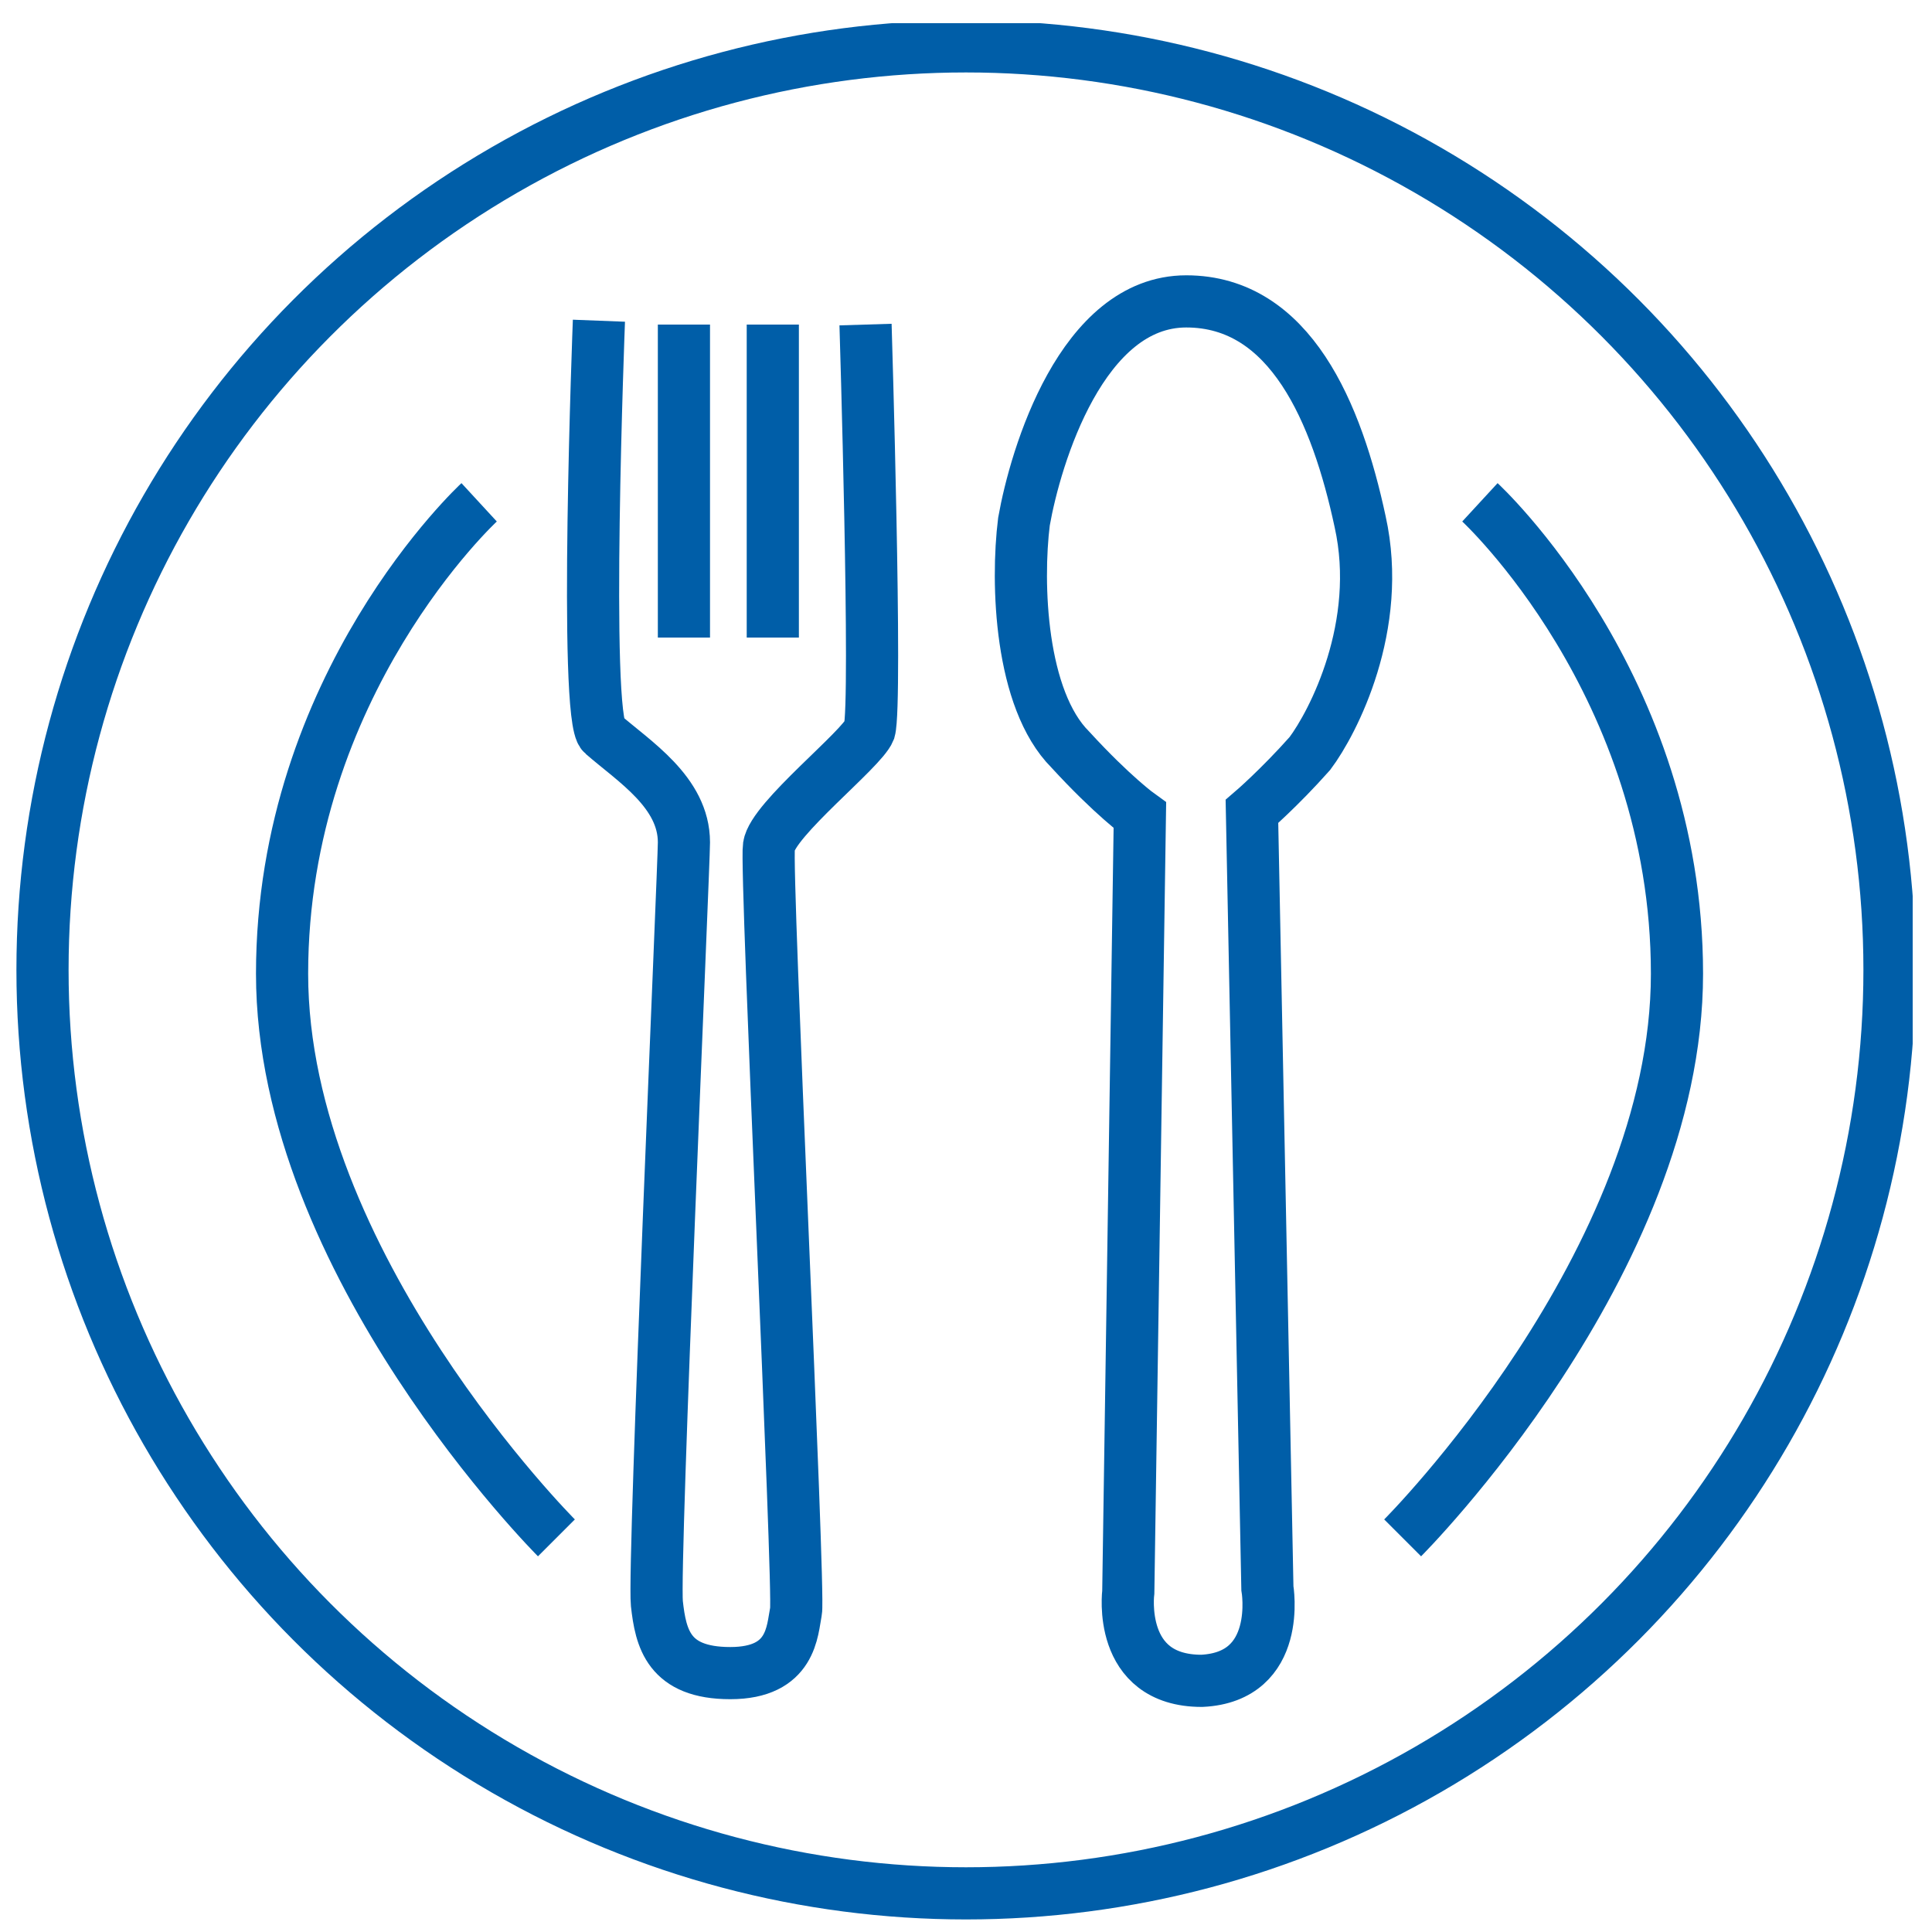 <?xml version="1.0" encoding="UTF-8"?>
<svg xmlns="http://www.w3.org/2000/svg" xmlns:xlink="http://www.w3.org/1999/xlink" version="1.1" id="Ebene_1" x="0px" y="0px" viewBox="0 0 50 50" style="enable-background:new 0 0 50 50;" xml:space="preserve">
<style type="text/css">
	.st0{clip-path:url(#SVGID_00000091723839702618363720000004605606392639214261_);}
	.st1{fill:none;stroke:#005EA8;stroke-width:1.35;}
	.st2{clip-path:url(#SVGID_00000063615639212107295390000005154035140824770228_);}
</style>
<g>
	<defs>
		<rect id="SVGID_1_" x="0.4" y="0.6" width="49.1" height="49.1"></rect>
	</defs>
	<clipPath id="SVGID_00000109718297685308857530000014226734168913183412_">
		<use xlink:href="#SVGID_1_" style="overflow:visible;"></use>
	</clipPath>
	<g style="clip-path:url(#SVGID_00000109718297685308857530000014226734168913183412_);">
		<path class="st1" d="M15.5,8.3c0,0-0.4,10.3,0.1,10.7c0.8,0.7,2.1,1.5,2.1,2.8c0,0.6-0.8,18.7-0.7,19.7c0.1,0.9,0.3,1.8,1.9,1.8    s1.6-1.1,1.7-1.6c0.1-0.5-0.8-19.2-0.7-19.8c0.1-0.7,2.4-2.5,2.6-3c0.2-0.7-0.1-10.5-0.1-10.5"></path>
	</g>
</g>
<line class="st1" x1="17.7" y1="8.4" x2="17.7" y2="16.5"></line>
<line class="st1" x1="20" y1="8.4" x2="20" y2="16.5"></line>
<g>
	<defs>
		<rect id="SVGID_00000067238464320065086030000004341185626623437184_" x="0.4" y="0.6" width="49.1" height="49.1"></rect>
	</defs>
	<clipPath id="SVGID_00000119797617137974319120000018391361126672971141_">
		<use xlink:href="#SVGID_00000067238464320065086030000004341185626623437184_" style="overflow:visible;"></use>
	</clipPath>
	<g style="clip-path:url(#SVGID_00000119797617137974319120000018391361126672971141_);">
		<path class="st1" d="M29.2,41.2c0,0-0.3,2.3,1.9,2.3c2.1-0.1,1.7-2.4,1.7-2.4l-0.4-20.1c0,0,0.7-0.6,1.5-1.5    c0.6-0.8,1.9-3.3,1.3-6c-0.6-2.8-1.8-5.7-4.5-5.7s-3.9,4-4.2,5.7c-0.2,1.6-0.1,4.6,1.2,5.9c1.1,1.2,1.8,1.7,1.8,1.7L29.2,41.2z"></path>
		<path class="st1" d="M12.4,13c0,0-5.1,4.7-5.1,12.2s7.1,14.6,7.1,14.6"></path>
		<path class="st1" d="M38.3,13c0,0,5.1,4.7,5.1,12.2s-7.1,14.6-7.1,14.6"></path>
		<circle class="st1" cx="25" cy="25.1" r="23.9"></circle>
	</g>
</g>
</svg>
